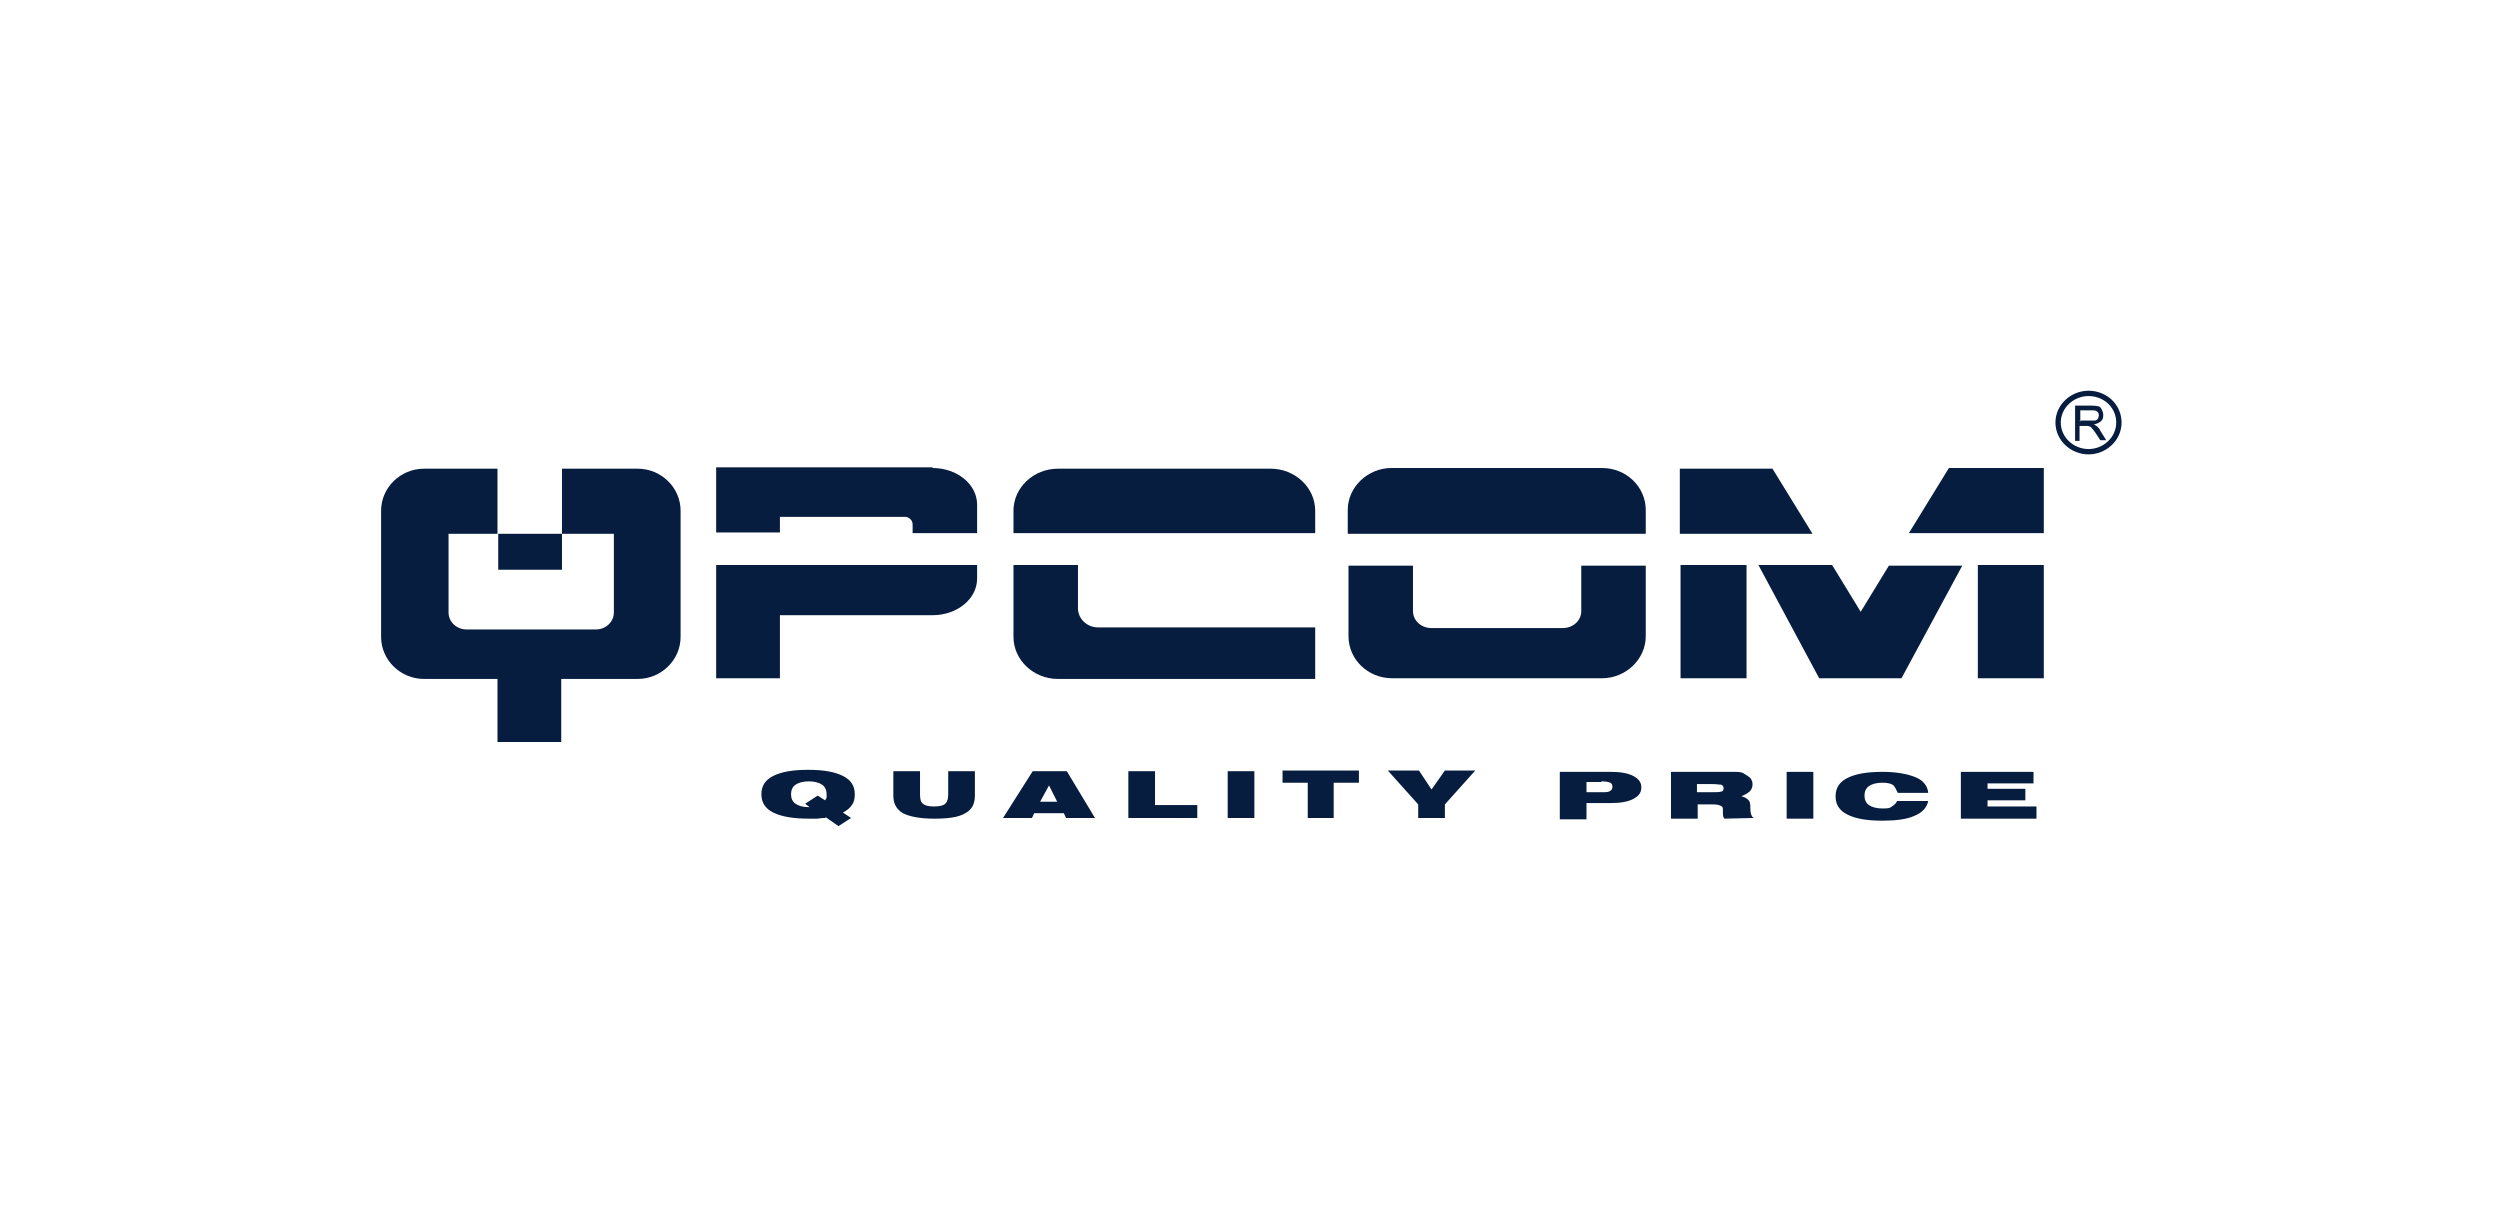 <svg width="164" height="80" viewBox="0 0 164 80" fill="none" xmlns="http://www.w3.org/2000/svg">
<path d="M164 0H0V80H164V0Z" fill="white"/>
<path d="M137.006 25.807C138.125 25.807 139 26.652 139 27.72C139 28.788 138.076 29.633 137.006 29.633C135.936 29.633 135.012 28.788 135.012 27.72C135.012 26.652 135.936 25.807 137.006 25.807Z" stroke="#061D40" stroke-width="0.35" stroke-miterlimit="10"/>
<path fill-rule="evenodd" clip-rule="evenodd" d="M136.418 27.586H137.099C137.099 27.586 137.342 27.586 137.439 27.586C137.537 27.586 137.585 27.497 137.634 27.453C137.634 27.408 137.683 27.319 137.683 27.275C137.683 27.186 137.683 27.097 137.585 27.008C137.488 26.919 137.391 26.919 137.196 26.919H136.467V27.675L136.418 27.586ZM136.126 28.832V26.608H137.148C137.148 26.608 137.488 26.608 137.634 26.652C137.731 26.652 137.828 26.741 137.877 26.875C137.926 26.963 137.974 27.097 137.974 27.23C137.974 27.408 137.926 27.542 137.828 27.631C137.731 27.72 137.537 27.809 137.342 27.853C137.44 27.853 137.488 27.942 137.537 27.942C137.634 28.031 137.731 28.12 137.78 28.254L138.169 28.877H137.78L137.488 28.432C137.488 28.432 137.342 28.209 137.245 28.12C137.196 28.031 137.148 27.987 137.099 27.987C137.099 27.987 137.002 27.942 136.953 27.942C136.953 27.942 136.856 27.942 136.759 27.942H136.418V28.921H136.126V28.832Z" fill="#061D40"/>
<path fill-rule="evenodd" clip-rule="evenodd" d="M32.684 37.375H36.866V35.017H32.684V37.375ZM27.869 30.746H32.635V35.017H29.425V40.178C29.425 40.801 29.96 41.291 30.593 41.291H39.103C39.735 41.291 40.27 40.801 40.27 40.178V35.017H36.866V30.746H41.826C43.383 30.746 44.647 31.991 44.647 33.504V41.78C44.647 43.293 43.383 44.539 41.826 44.539H36.817V48.676H32.635V44.539H27.821C26.264 44.539 25 43.293 25 41.78V33.504C25 31.991 26.264 30.746 27.821 30.746" fill="#061D40"/>
<path fill-rule="evenodd" clip-rule="evenodd" d="M64.099 37.109V37.954C64.099 39.289 62.786 40.357 61.181 40.357H51.163V44.495H46.98V37.065H64.099V37.109ZM61.181 30.702C62.786 30.702 64.099 31.77 64.099 33.105V34.973H59.868V34.395C59.868 34.128 59.625 33.906 59.382 33.906H51.163V34.929H46.98V30.657H61.181V30.702Z" fill="#061D40"/>
<path fill-rule="evenodd" clip-rule="evenodd" d="M70.715 37.064V39.911C70.715 40.579 71.299 41.157 72.028 41.157H86.277V44.539H69.402C67.797 44.539 66.484 43.293 66.484 41.78V37.064H70.715ZM69.402 30.746H83.359C84.964 30.746 86.277 31.991 86.277 33.504V34.972H66.484V33.504C66.484 31.991 67.797 30.746 69.402 30.746Z" fill="#061D40"/>
<path fill-rule="evenodd" clip-rule="evenodd" d="M107.962 37.108V41.735C107.962 43.248 106.649 44.494 105.093 44.494H91.33C89.725 44.494 88.461 43.248 88.461 41.735V37.108H92.692V40.089C92.692 40.712 93.227 41.201 93.908 41.201H102.515C103.196 41.201 103.731 40.712 103.731 40.089V37.108H107.962ZM91.33 30.701H105.093C106.698 30.701 107.962 31.947 107.962 33.459V35.017H88.412V33.459C88.412 31.947 89.725 30.701 91.282 30.701" fill="#061D40"/>
<path fill-rule="evenodd" clip-rule="evenodd" d="M114.573 44.494H110.244V37.063H114.573V44.494ZM134.074 44.494H129.746V37.063H134.074V44.494ZM125.223 34.972L127.849 30.701H134.074V34.972H125.223ZM120.214 37.108L122.062 40.133L123.91 37.108H128.724L124.737 44.494H119.339L115.351 37.063H120.165L120.214 37.108ZM110.196 30.745H116.275L118.901 35.017H110.196V30.745Z" fill="#061D40"/>
<path fill-rule="evenodd" clip-rule="evenodd" d="M128.632 53.704V50.634H133.398V51.39H130.383V51.746H132.863V52.502H130.383V52.903H133.593V53.704H128.632ZM124.45 51.924C124.45 51.924 124.304 51.568 124.158 51.479C124.012 51.39 123.769 51.346 123.477 51.346C123.088 51.346 122.797 51.435 122.602 51.568C122.408 51.702 122.31 51.924 122.31 52.191C122.31 52.458 122.408 52.681 122.602 52.814C122.797 52.947 123.088 53.036 123.477 53.036C123.769 53.036 123.964 53.036 124.11 52.903C124.256 52.814 124.401 52.681 124.45 52.547H126.493C126.395 52.992 126.104 53.303 125.569 53.526C125.082 53.748 124.353 53.837 123.477 53.837C122.456 53.837 121.727 53.704 121.192 53.437C120.657 53.17 120.414 52.77 120.414 52.236C120.414 51.702 120.657 51.301 121.192 51.034C121.727 50.767 122.456 50.634 123.477 50.634C124.401 50.634 125.131 50.767 125.666 50.99C126.201 51.212 126.444 51.568 126.493 52.013H124.499L124.45 51.924ZM117.204 50.634H118.955V53.704H117.204V50.634ZM111.32 51.969H112.341C112.584 51.969 112.778 51.968 112.924 51.924C113.022 51.924 113.07 51.791 113.07 51.702C113.07 51.613 113.022 51.524 112.924 51.479C112.827 51.479 112.633 51.435 112.292 51.435H111.32V51.969ZM112.973 50.634C113.362 50.634 113.703 50.634 113.897 50.634C114.14 50.634 114.335 50.678 114.432 50.767C114.578 50.856 114.724 50.945 114.821 51.034C114.918 51.168 114.967 51.301 114.967 51.435C114.967 51.613 114.918 51.791 114.772 51.924C114.627 52.057 114.432 52.147 114.238 52.236C114.432 52.28 114.578 52.369 114.675 52.458C114.772 52.547 114.821 52.68 114.821 52.903C114.821 52.903 114.821 52.947 114.821 52.992C114.821 53.392 114.918 53.615 115.064 53.659L113.119 53.704C113.07 53.659 113.022 53.526 113.022 53.348C113.022 53.259 113.022 53.17 113.022 53.081C113.022 52.947 112.973 52.903 112.876 52.858C112.779 52.814 112.633 52.769 112.39 52.769H111.368V53.704H109.617V50.634H113.07H112.973ZM102.323 53.704V50.634H105.678C106.311 50.634 106.797 50.723 107.137 50.901C107.478 51.079 107.672 51.301 107.672 51.657C107.672 52.013 107.478 52.236 107.137 52.413C106.797 52.592 106.311 52.681 105.678 52.681H104.074V53.748H102.323V53.704ZM105.046 51.301H104.074V51.969H105.046C105.338 51.969 105.532 51.969 105.63 51.88C105.727 51.835 105.776 51.746 105.776 51.613C105.776 51.479 105.727 51.39 105.63 51.346C105.532 51.301 105.338 51.257 105.046 51.257M93.034 53.659V52.769L91.04 50.545H93.083L93.909 51.791L94.785 50.545H96.779L94.785 52.769V53.659H93.034ZM85.788 53.659V51.346H84.135V50.545H89.144V51.346H87.49V53.659H85.739H85.788ZM80.536 50.589H82.287V53.659H80.536V50.589ZM74.019 53.659V50.589H75.77V52.814H78.542V53.659H74.019ZM65.8 53.659L67.746 50.589H69.983L71.831 53.659H69.934L69.788 53.348H67.843L67.697 53.659H65.8ZM68.232 52.592H69.351L68.816 51.524L68.232 52.592ZM60.354 50.589V52.102C60.354 52.413 60.403 52.636 60.548 52.725C60.694 52.858 60.937 52.903 61.278 52.903C61.618 52.903 61.861 52.858 62.007 52.725C62.153 52.592 62.202 52.369 62.202 52.102V50.589H63.953V52.191C63.953 52.725 63.758 53.125 63.32 53.348C62.883 53.615 62.202 53.704 61.278 53.704C60.354 53.704 59.673 53.57 59.235 53.348C58.798 53.081 58.603 52.725 58.603 52.191V50.589H60.354ZM54.129 53.659C54.129 53.659 53.837 53.659 53.643 53.704C53.448 53.704 53.254 53.704 53.059 53.704C52.038 53.704 51.26 53.57 50.725 53.303C50.19 53.036 49.947 52.636 49.947 52.102C49.947 51.568 50.19 51.168 50.725 50.901C51.26 50.634 51.989 50.5 53.011 50.5C54.032 50.5 54.761 50.634 55.296 50.901C55.831 51.168 56.074 51.568 56.074 52.102C56.074 52.369 56.026 52.636 55.88 52.814C55.734 53.036 55.539 53.17 55.296 53.303L55.831 53.659L55.004 54.193L54.178 53.615L54.129 53.659ZM53.108 52.947L52.816 52.725L53.643 52.191L54.129 52.502C54.129 52.502 54.178 52.414 54.226 52.325C54.226 52.28 54.226 52.191 54.226 52.102C54.226 51.835 54.129 51.613 53.934 51.479C53.74 51.346 53.448 51.257 53.059 51.257C52.67 51.257 52.378 51.346 52.184 51.479C51.989 51.613 51.892 51.835 51.892 52.102C51.892 52.369 51.989 52.592 52.184 52.725C52.378 52.858 52.67 52.947 53.011 52.947H53.108Z" fill="#061D40"/>
</svg>
